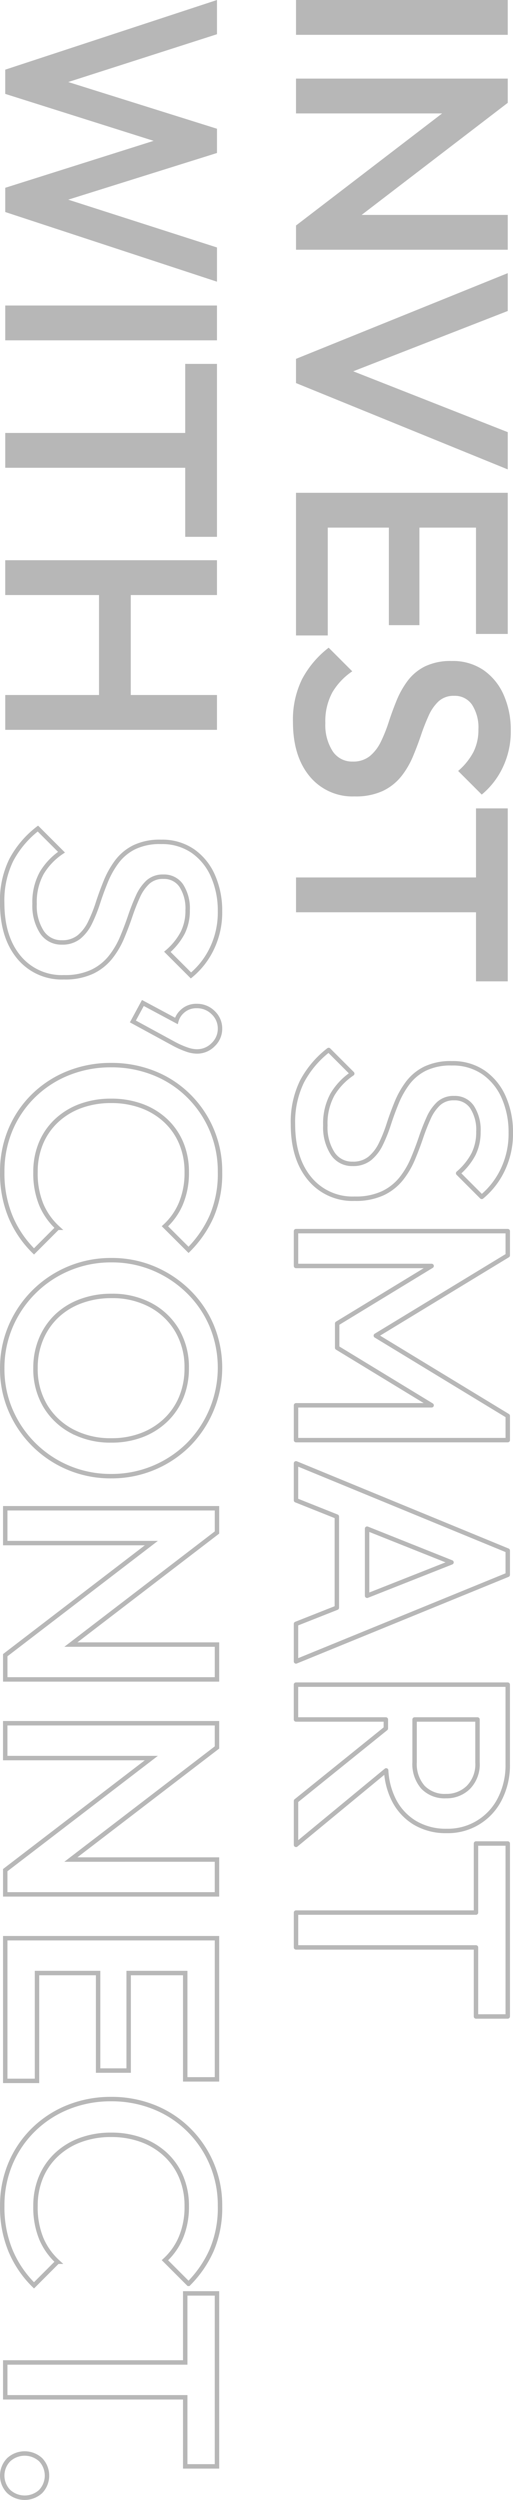 <svg xmlns="http://www.w3.org/2000/svg" width="115.563" height="562.363" viewBox="0 0 115.563 562.363">
  <g id="グループ_60606" data-name="グループ 60606" transform="translate(-1204.15 -1420.691)">
    <g id="グループ_60288" data-name="グループ 60288" transform="translate(1253.711 1420.691) rotate(90)">
      <path id="パス_42360" data-name="パス 42360" d="M489.619,25.2a18.929,18.929,0,0,0-4.429-2.624q-2.419-1.02-4.839-1.839A46.716,46.716,0,0,1,475.922,19a10.022,10.022,0,0,1-3.236-2.249,4.978,4.978,0,0,1-1.226-3.51,4.651,4.651,0,0,1,2.01-4.019,9.432,9.432,0,0,1,5.553-1.431A11.067,11.067,0,0,1,484.1,8.915a14.606,14.606,0,0,1,4.258,3.442l5.315-5.317a17.771,17.771,0,0,0-6.032-4.7A18.689,18.689,0,0,0,479.227.5a19.33,19.33,0,0,0-7.9,1.566A13.245,13.245,0,0,0,465.7,6.6a12.2,12.2,0,0,0-2.078,7.19,13.212,13.212,0,0,0,1.226,6.063,11.068,11.068,0,0,0,3.236,3.884,20.034,20.034,0,0,0,4.431,2.488q2.415.988,4.836,1.771a33.341,33.341,0,0,1,4.431,1.772,9.563,9.563,0,0,1,3.237,2.486,5.942,5.942,0,0,1,1.225,3.883,5.192,5.192,0,0,1-2.35,4.5,10.86,10.86,0,0,1-6.3,1.634,13.563,13.563,0,0,1-6.951-1.6,14.826,14.826,0,0,1-4.7-4.463l-5.315,5.317a21.913,21.913,0,0,0,7.087,6,20.7,20.7,0,0,0,9.606,2.044q7.7,0,12.231-3.748a12.485,12.485,0,0,0,4.531-10.151,14.436,14.436,0,0,0-1.227-6.338A11.771,11.771,0,0,0,489.619,25.2Z" transform="translate(-274.243 -0.499)" fill="none" stroke="#b7b7b7" stroke-miterlimit="10" stroke-width="1"/>
      <path id="パス_42361" data-name="パス 42361" d="M494.005.5a4.867,4.867,0,0,0-3.611,1.533,5.117,5.117,0,0,0-1.5,3.712,4.572,4.572,0,0,0,1.328,3.374,4.368,4.368,0,0,0,2.028,1.212l-4.038,7.544,4.156,2.249,5.042-9.268a19.949,19.949,0,0,0,1.328-3.032,7.046,7.046,0,0,0,.376-2.078,5.06,5.06,0,0,0-1.533-3.712A4.9,4.9,0,0,0,494.005.5Z" transform="translate(-262.591 -0.5)" fill="none" stroke="#b7b7b7" stroke-miterlimit="10" stroke-width="1"/>
      <path id="パス_42362" data-name="パス 42362" d="M529.485,40.736a18.407,18.407,0,0,1-7.393,1.328,16.6,16.6,0,0,1-6.473-1.227,14.618,14.618,0,0,1-5.075-3.509,15.805,15.805,0,0,1-3.307-5.416,19.711,19.711,0,0,1-1.158-6.883,19.722,19.722,0,0,1,1.158-6.883,15.832,15.832,0,0,1,3.307-5.416,14.637,14.637,0,0,1,5.075-3.509,16.6,16.6,0,0,1,6.473-1.227,17.817,17.817,0,0,1,7.053,1.3,14.639,14.639,0,0,1,5.145,3.61L539.6,7.587a25.126,25.126,0,0,0-7.494-5.18A24.214,24.214,0,0,0,522.092.5a23.755,23.755,0,0,0-17.237,7.154,23.3,23.3,0,0,0-5.042,7.8,25.654,25.654,0,0,0-1.772,9.572,25.656,25.656,0,0,0,1.772,9.574,23.657,23.657,0,0,0,5.042,7.836,23.263,23.263,0,0,0,7.664,5.247,24.169,24.169,0,0,0,9.574,1.873,25.46,25.46,0,0,0,10.153-1.907,23.843,23.843,0,0,0,7.7-5.247l-5.315-5.314A15.045,15.045,0,0,1,529.485,40.736Z" transform="translate(-258.442 -0.5)" fill="none" stroke="#b7b7b7" stroke-miterlimit="10" stroke-width="1"/>
      <path id="パス_42363" data-name="パス 42363" d="M570.39,7.621a24.633,24.633,0,0,0-26.746-5.247,23.691,23.691,0,0,0-7.7,5.247,24.862,24.862,0,0,0-5.179,7.8,24.208,24.208,0,0,0-1.875,9.539,24.477,24.477,0,0,0,14.853,22.69,23.871,23.871,0,0,0,9.54,1.907,23.439,23.439,0,0,0,9.437-1.907A24.44,24.44,0,0,0,577.476,25.03,24.51,24.51,0,0,0,570.39,7.621Zm-3.034,26.233a15.4,15.4,0,0,1-5.722,6.029,16.2,16.2,0,0,1-8.484,2.18,16.7,16.7,0,0,1-6.541-1.259,15.143,15.143,0,0,1-5.145-3.51,15.765,15.765,0,0,1-3.338-5.418,19.472,19.472,0,0,1-1.193-6.915,18.233,18.233,0,0,1,2.078-8.857,15.232,15.232,0,0,1,5.725-5.964A16.265,16.265,0,0,1,553.15,8a17.009,17.009,0,0,1,6.575,1.227,14.955,14.955,0,0,1,5.145,3.507,16.069,16.069,0,0,1,3.372,5.385,18.924,18.924,0,0,1,1.192,6.847A18.413,18.413,0,0,1,567.356,33.854Z" transform="translate(-245.412 -0.499)" fill="none" stroke="#b7b7b7" stroke-miterlimit="10" stroke-width="1"/>
      <path id="パス_42364" data-name="パス 42364" d="M598.789,33.892,573.578.979h-5.452v47.7h7.836V15.764l25.212,32.912h5.452V.979h-7.837Z" transform="translate(-228.842 -0.298)" fill="none" stroke="#b7b7b7" stroke-miterlimit="10" stroke-width="1"/>
      <path id="パス_42365" data-name="パス 42365" d="M632.788,33.892,607.576.979h-5.45v47.7h7.836V15.763l25.212,32.914h5.45V.979h-7.836Z" transform="translate(-214.483 -0.296)" fill="none" stroke="#b7b7b7" stroke-miterlimit="10" stroke-width="1"/>
      <path id="パス_42366" data-name="パス 42366" d="M643.961,27.759H665.9V20.876H643.961V8.133h23.915V.979H636.124v47.7h32.095V41.522H643.961Z" transform="translate(-200.124 -0.298)" fill="none" stroke="#b7b7b7" stroke-miterlimit="10" stroke-width="1"/>
      <path id="パス_42367" data-name="パス 42367" d="M693.013,40.736a18.412,18.412,0,0,1-7.393,1.328,16.6,16.6,0,0,1-6.473-1.227,14.611,14.611,0,0,1-5.076-3.509,15.8,15.8,0,0,1-3.305-5.416,19.677,19.677,0,0,1-1.158-6.883,19.689,19.689,0,0,1,1.158-6.883,15.829,15.829,0,0,1,3.305-5.416,14.63,14.63,0,0,1,5.076-3.509,16.6,16.6,0,0,1,6.473-1.227,17.81,17.81,0,0,1,7.052,1.3,14.636,14.636,0,0,1,5.144,3.61l5.315-5.314a25.127,25.127,0,0,0-7.5-5.18A24.211,24.211,0,0,0,685.62.5a23.761,23.761,0,0,0-17.239,7.154,23.306,23.306,0,0,0-5.042,7.8,25.686,25.686,0,0,0-1.772,9.572,25.688,25.688,0,0,0,1.772,9.574,23.661,23.661,0,0,0,5.042,7.836,23.27,23.27,0,0,0,7.665,5.247,24.16,24.16,0,0,0,9.574,1.873,25.458,25.458,0,0,0,10.151-1.907,23.869,23.869,0,0,0,7.7-5.247l-5.317-5.314A15.037,15.037,0,0,1,693.013,40.736Z" transform="translate(-189.379 -0.5)" fill="none" stroke="#b7b7b7" stroke-miterlimit="10" stroke-width="1"/>
      <path id="パス_42368" data-name="パス 42368" d="M731.21,8.133V.979H692.3V8.133h15.535V48.677h7.837V8.133Z" transform="translate(-176.398 -0.296)" fill="none" stroke="#b7b7b7" stroke-miterlimit="10" stroke-width="1"/>
      <path id="パス_42369" data-name="パス 42369" d="M726.173,29.334a5.187,5.187,0,0,0-7.154,0,5.321,5.321,0,0,0,0,7.19,5.1,5.1,0,0,0,7.154,0,5.329,5.329,0,0,0,0-7.19Z" transform="translate(-165.706 11.072)" fill="none" stroke="#b7b7b7" stroke-miterlimit="10" stroke-width="1"/>
      <path id="パス_42370" data-name="パス 42370" d="M374.5,34.484,364,.978h-5.452L348.039,34.485,337.285.978h-7.7l15.671,47.7h5.452l10.561-33.423L371.83,48.677h5.453L392.955.978h-7.7Z" transform="translate(-329.586 -0.297)" fill="#b7b7b7"/>
      <rect id="長方形_34869" data-name="長方形 34869" width="7.834" height="47.698" transform="translate(68.725 0.682)" fill="#b7b7b7"/>
      <path id="パス_42371" data-name="パス 42371" d="M387.135,8.134h15.536V48.676h7.836V8.134h15.536V.979H387.135Z" transform="translate(-305.28 -0.296)" fill="#b7b7b7"/>
      <path id="パス_42372" data-name="パス 42372" d="M448.509.978V20.4H426.022V.978h-7.834v47.7h7.834V27.553h22.487V48.676h7.836V.978Z" transform="translate(-292.166 -0.296)" fill="#b7b7b7"/>
    </g>
    <g id="グループ_60287" data-name="グループ 60287" transform="translate(1319.213 1420.691) rotate(90)">
      <rect id="長方形_34868" data-name="長方形 34868" width="7.836" height="47.699" transform="translate(0 0.682)" fill="#b7b7b7"/>
      <path id="パス_42355" data-name="パス 42355" d="M43.094.979V33.892L17.883.979H12.431v47.7h7.836V15.764L45.478,48.677H50.93V.979Z" transform="translate(5.25 -0.296)" fill="#b7b7b7"/>
      <path id="パス_42356" data-name="パス 42356" d="M78.969.979,65.28,35.784,51.714.979H43.2l19.283,47.7H67.93L87.351.979Z" transform="translate(18.243 -0.296)" fill="#b7b7b7"/>
      <path id="パス_42357" data-name="パス 42357" d="M85.773.979H77.939v47.7H110.03V41.523H85.773V27.759h21.941V20.877H85.773V8.134h23.918V.979Z" transform="translate(32.916 -0.296)" fill="#b7b7b7"/>
      <path id="パス_42358" data-name="パス 42358" d="M131.426,25.2A18.93,18.93,0,0,0,127,22.577q-2.419-1.02-4.839-1.839A46.716,46.716,0,0,1,117.729,19a10.021,10.021,0,0,1-3.236-2.249,4.978,4.978,0,0,1-1.226-3.51,4.651,4.651,0,0,1,2.01-4.019,9.432,9.432,0,0,1,5.553-1.431,11.068,11.068,0,0,1,5.078,1.124,14.607,14.607,0,0,1,4.258,3.442l5.315-5.317a17.771,17.771,0,0,0-6.032-4.7A18.689,18.689,0,0,0,121.034.5a19.33,19.33,0,0,0-7.9,1.566A13.245,13.245,0,0,0,107.509,6.6a12.2,12.2,0,0,0-2.078,7.19,13.212,13.212,0,0,0,1.226,6.063,11.069,11.069,0,0,0,3.236,3.884,20.03,20.03,0,0,0,4.431,2.488q2.415.988,4.836,1.771a33.348,33.348,0,0,1,4.431,1.772,9.563,9.563,0,0,1,3.237,2.486,5.943,5.943,0,0,1,1.225,3.883,5.192,5.192,0,0,1-2.35,4.5,10.86,10.86,0,0,1-6.3,1.634,13.563,13.563,0,0,1-6.951-1.6,14.826,14.826,0,0,1-4.7-4.463l-5.315,5.317a21.914,21.914,0,0,0,7.087,6,20.7,20.7,0,0,0,9.606,2.044q7.7,0,12.231-3.748a12.485,12.485,0,0,0,4.532-10.151,14.435,14.435,0,0,0-1.227-6.338,11.771,11.771,0,0,0-3.236-4.122" transform="translate(43.261 -0.499)" fill="#b7b7b7"/>
      <path id="パス_42359" data-name="パス 42359" d="M151.223,48.677V8.133H166.76V.979H127.852V8.133h15.536V48.677Z" transform="translate(53.996 -0.298)" fill="#b7b7b7"/>
      <path id="パス_42373" data-name="パス 42373" d="M195.052,25.2a18.929,18.929,0,0,0-4.429-2.624q-2.419-1.02-4.839-1.839A46.706,46.706,0,0,1,181.355,19a10,10,0,0,1-3.236-2.249,4.977,4.977,0,0,1-1.226-3.509,4.648,4.648,0,0,1,2.01-4.019,9.421,9.421,0,0,1,5.553-1.432,11.068,11.068,0,0,1,5.078,1.124,14.608,14.608,0,0,1,4.258,3.442l5.315-5.315a17.774,17.774,0,0,0-6.032-4.7A18.708,18.708,0,0,0,184.66.5a19.33,19.33,0,0,0-7.9,1.566A13.245,13.245,0,0,0,171.135,6.6a12.2,12.2,0,0,0-2.078,7.19,13.209,13.209,0,0,0,1.226,6.063,11.056,11.056,0,0,0,3.236,3.884,20.03,20.03,0,0,0,4.431,2.488q2.415.99,4.836,1.771a33.351,33.351,0,0,1,4.431,1.772,9.581,9.581,0,0,1,3.237,2.486,5.942,5.942,0,0,1,1.225,3.883,5.19,5.19,0,0,1-2.35,4.5,10.86,10.86,0,0,1-6.3,1.636,13.549,13.549,0,0,1-6.951-1.6,14.837,14.837,0,0,1-4.7-4.462l-5.315,5.315a21.913,21.913,0,0,0,7.087,6,20.7,20.7,0,0,0,9.606,2.044q7.7,0,12.231-3.748a12.483,12.483,0,0,0,4.531-10.151,14.435,14.435,0,0,0-1.227-6.338A11.783,11.783,0,0,0,195.052,25.2Z" transform="translate(70.132 -0.5)" fill="none" stroke="#b7b7b7" stroke-linejoin="round" stroke-width="1"/>
      <path id="パス_42374" data-name="パス 42374" d="M218.219,30.7,200.162.979h-5.45v47.7h7.834V18.132l12.948,21.276h5.45l12.948-21.276V48.676h7.834V.979h-5.45Z" transform="translate(82.233 -0.298)" fill="none" stroke="#b7b7b7" stroke-linejoin="round" stroke-width="1"/>
      <path id="パス_42375" data-name="パス 42375" d="M251.06.979l-19.624,47.7h8.312l3.667-9.2h20.5l3.634,9.2H276L256.51.979Zm-4.928,31.685,7.58-19.015,7.513,19.015Z" transform="translate(97.743 -0.296)" fill="none" stroke="#b7b7b7" stroke-linejoin="round" stroke-width="1"/>
      <path id="パス_42376" data-name="パス 42376" d="M292.193,26.734a12.659,12.659,0,0,0,5.28-4.769,13.584,13.584,0,0,0,1.875-7.223,13.069,13.069,0,0,0-7.154-11.959,16.66,16.66,0,0,0-7.905-1.8H266.436v47.7h7.836V28.438h2.018L292.6,48.675h9.878L285.726,28.367A16.743,16.743,0,0,0,292.193,26.734ZM274.272,7.792h9.676a7.411,7.411,0,0,1,5.587,2.044,6.98,6.98,0,0,1,1.976,5.042,6.782,6.782,0,0,1-2.008,5.214,7.936,7.936,0,0,1-5.622,1.873h-9.608Z" transform="translate(112.525 -0.296)" fill="none" stroke="#b7b7b7" stroke-linejoin="round" stroke-width="1"/>
      <path id="パス_42377" data-name="パス 42377" d="M330.469.979H291.562V8.134H307.1V48.676h7.837V8.134h15.535Z" transform="translate(123.136 -0.296)" fill="none" stroke="#b7b7b7" stroke-linejoin="round" stroke-width="1"/>
    </g>
  </g>
</svg>
